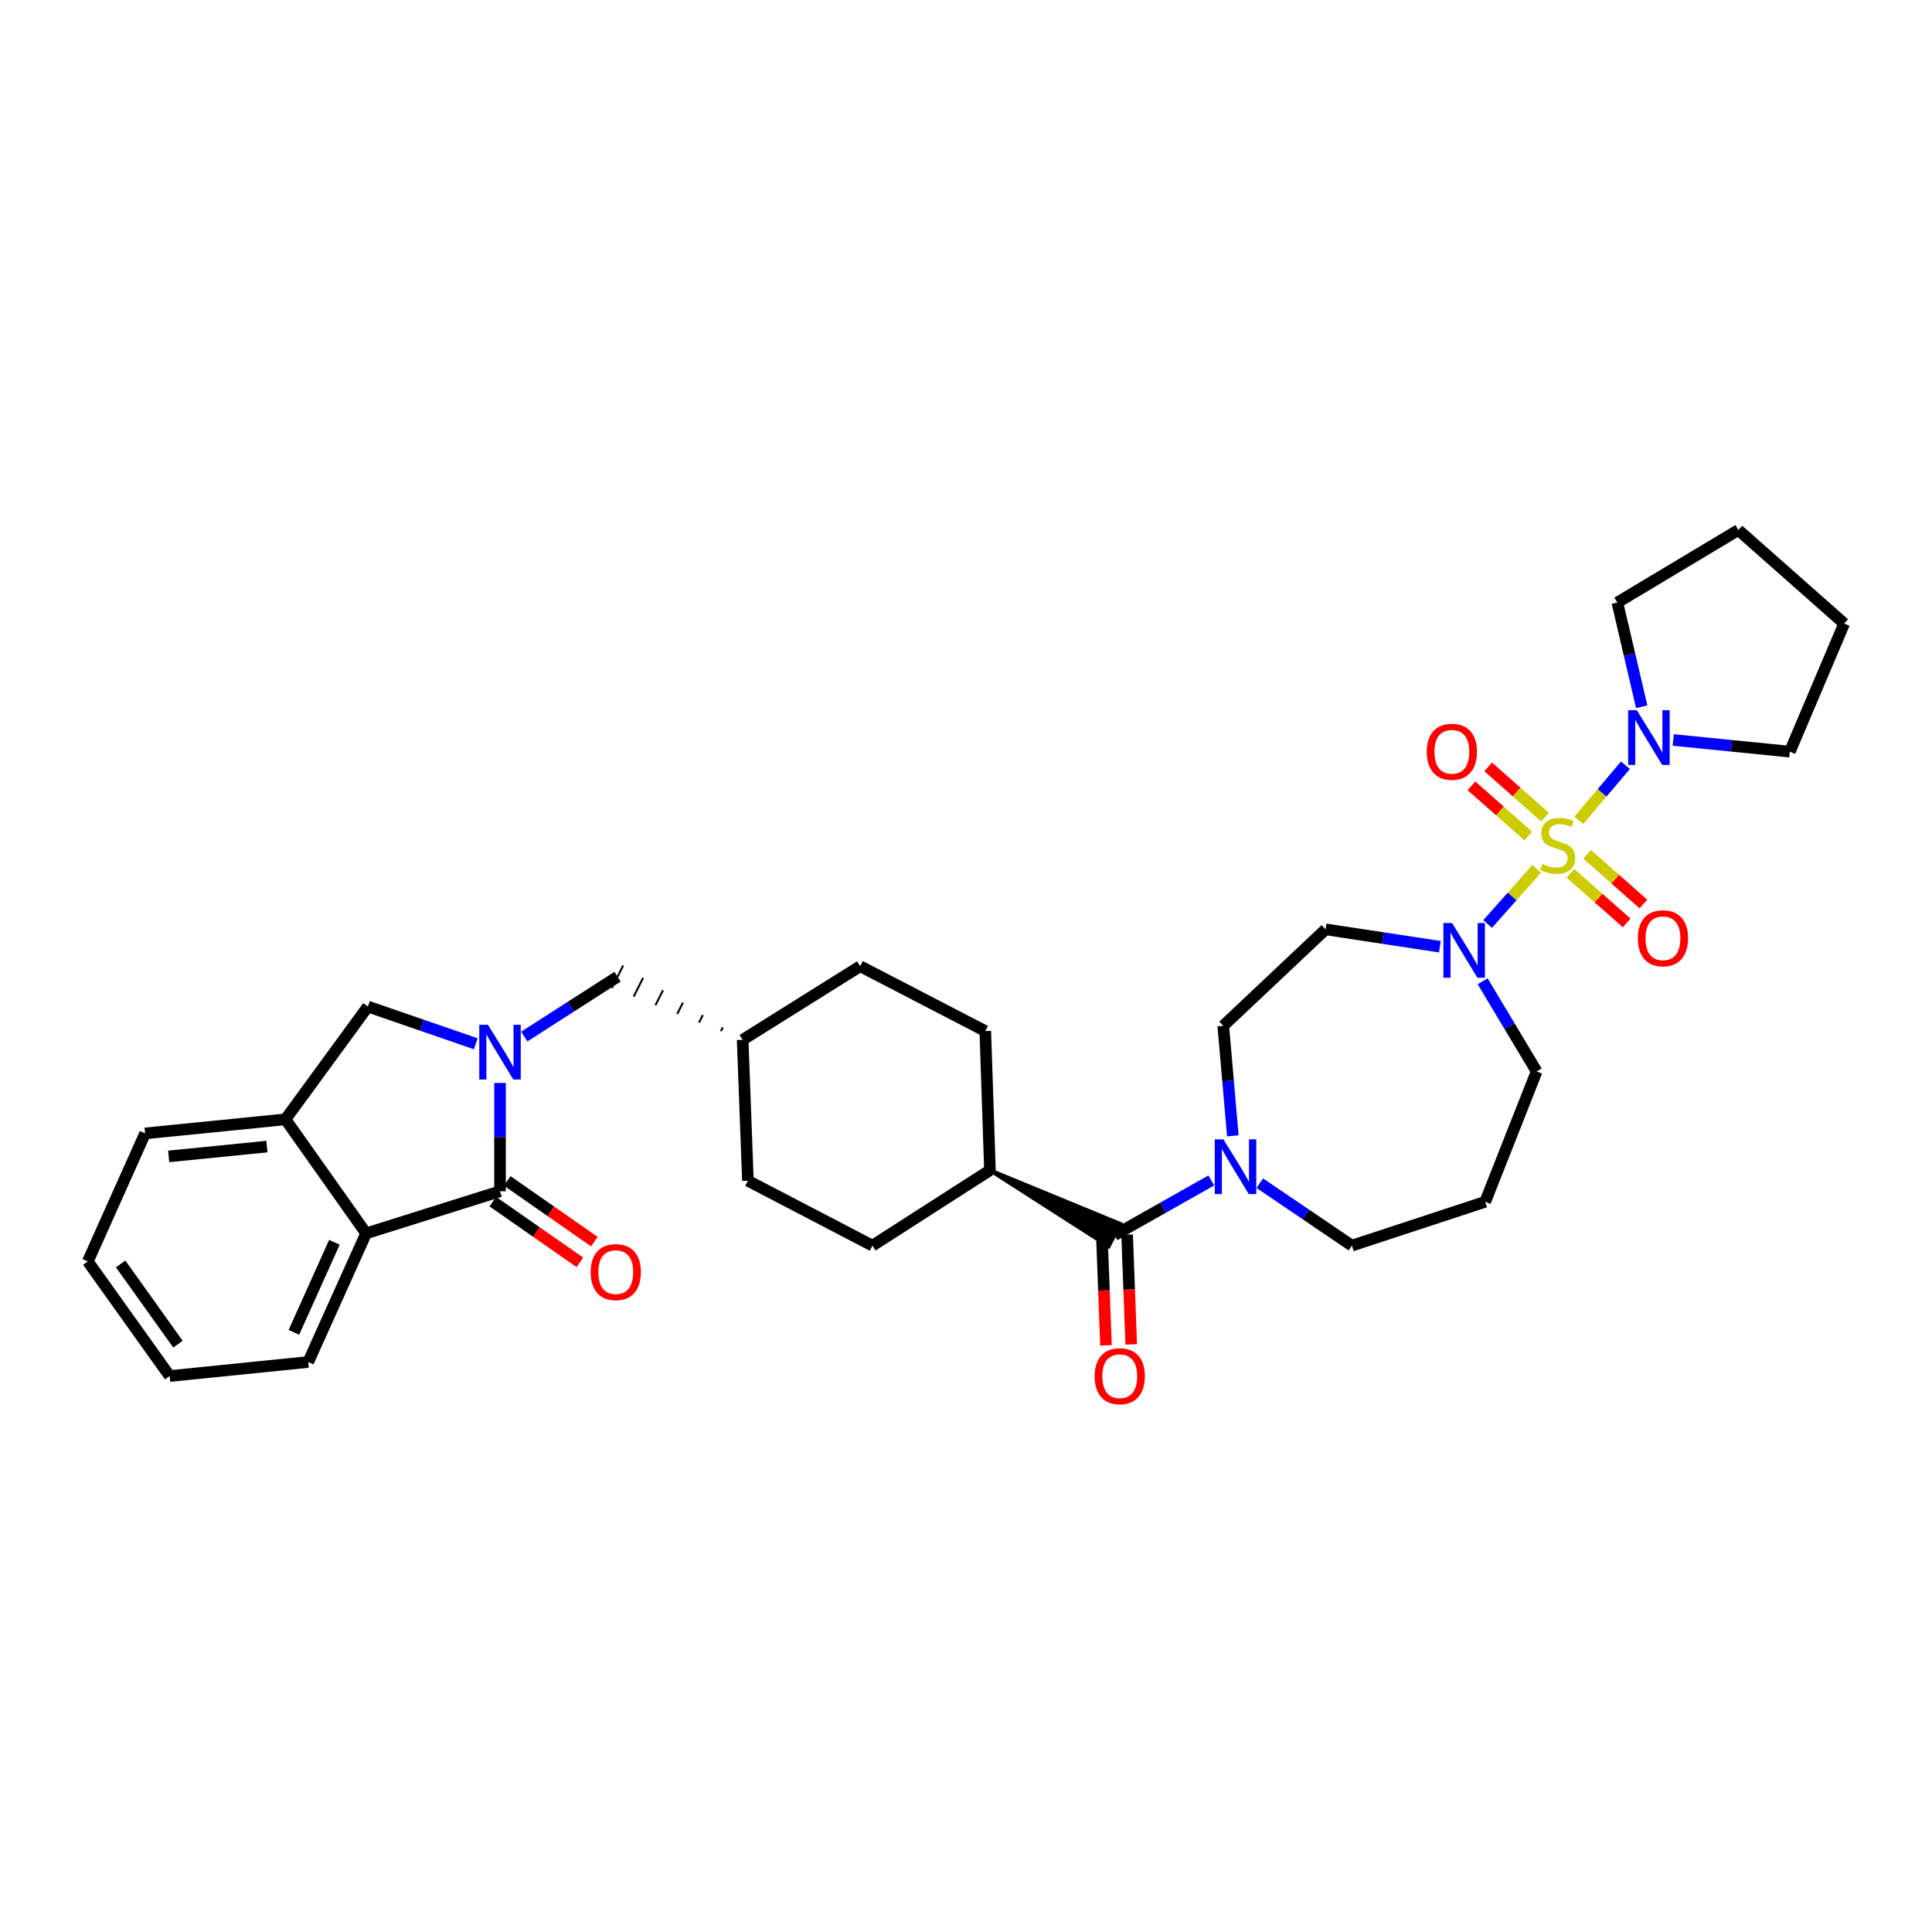 <?xml version='1.0' encoding='iso-8859-1'?>
<svg version='1.1' baseProfile='full'
              xmlns='http://www.w3.org/2000/svg'
                      xmlns:rdkit='http://www.rdkit.org/xml'
                      xmlns:xlink='http://www.w3.org/1999/xlink'
                  xml:space='preserve'
width='1000px' height='1000px' viewBox='0 0 1000 1000'>
<!-- END OF HEADER -->
<rect style='opacity:1.0;fill:#FFFFFF;stroke:none' width='1000' height='1000' x='0' y='0'> </rect>
<path class='bond-2' d='M 795.36,449.73 L 782.677,463.995' style='fill:none;fill-rule:evenodd;stroke:#CCCC00;stroke-width:6px;stroke-linecap:butt;stroke-linejoin:miter;stroke-opacity:1' />
<path class='bond-2' d='M 782.677,463.995 L 769.993,478.259' style='fill:none;fill-rule:evenodd;stroke:#0000FF;stroke-width:6px;stroke-linecap:butt;stroke-linejoin:miter;stroke-opacity:1' />
<path class='bond-3' d='M 817.168,424.599 L 829.247,410.344' style='fill:none;fill-rule:evenodd;stroke:#CCCC00;stroke-width:6px;stroke-linecap:butt;stroke-linejoin:miter;stroke-opacity:1' />
<path class='bond-3' d='M 829.247,410.344 L 841.326,396.089' style='fill:none;fill-rule:evenodd;stroke:#0000FF;stroke-width:6px;stroke-linecap:butt;stroke-linejoin:miter;stroke-opacity:1' />
<path class='bond-9' d='M 799.683,422.93 L 784.978,409.93' style='fill:none;fill-rule:evenodd;stroke:#CCCC00;stroke-width:6px;stroke-linecap:butt;stroke-linejoin:miter;stroke-opacity:1' />
<path class='bond-9' d='M 784.978,409.93 L 770.273,396.931' style='fill:none;fill-rule:evenodd;stroke:#FF0000;stroke-width:6px;stroke-linecap:butt;stroke-linejoin:miter;stroke-opacity:1' />
<path class='bond-9' d='M 791.025,432.724 L 776.32,419.725' style='fill:none;fill-rule:evenodd;stroke:#CCCC00;stroke-width:6px;stroke-linecap:butt;stroke-linejoin:miter;stroke-opacity:1' />
<path class='bond-9' d='M 776.32,419.725 L 761.614,406.725' style='fill:none;fill-rule:evenodd;stroke:#FF0000;stroke-width:6px;stroke-linecap:butt;stroke-linejoin:miter;stroke-opacity:1' />
<path class='bond-10' d='M 812.833,451.99 L 827.397,464.847' style='fill:none;fill-rule:evenodd;stroke:#CCCC00;stroke-width:6px;stroke-linecap:butt;stroke-linejoin:miter;stroke-opacity:1' />
<path class='bond-10' d='M 827.397,464.847 L 841.961,477.704' style='fill:none;fill-rule:evenodd;stroke:#FF0000;stroke-width:6px;stroke-linecap:butt;stroke-linejoin:miter;stroke-opacity:1' />
<path class='bond-10' d='M 821.485,442.189 L 836.049,455.046' style='fill:none;fill-rule:evenodd;stroke:#CCCC00;stroke-width:6px;stroke-linecap:butt;stroke-linejoin:miter;stroke-opacity:1' />
<path class='bond-10' d='M 836.049,455.046 L 850.613,467.904' style='fill:none;fill-rule:evenodd;stroke:#FF0000;stroke-width:6px;stroke-linecap:butt;stroke-linejoin:miter;stroke-opacity:1' />
<path class='bond-0' d='M 271.351,536.529 L 295.491,521.04' style='fill:none;fill-rule:evenodd;stroke:#0000FF;stroke-width:6px;stroke-linecap:butt;stroke-linejoin:miter;stroke-opacity:1' />
<path class='bond-0' d='M 295.491,521.04 L 319.63,505.55' style='fill:none;fill-rule:evenodd;stroke:#000000;stroke-width:6px;stroke-linecap:butt;stroke-linejoin:miter;stroke-opacity:1' />
<path class='bond-1' d='M 258.805,560.541 L 258.805,588.569' style='fill:none;fill-rule:evenodd;stroke:#0000FF;stroke-width:6px;stroke-linecap:butt;stroke-linejoin:miter;stroke-opacity:1' />
<path class='bond-1' d='M 258.805,588.569 L 258.805,616.598' style='fill:none;fill-rule:evenodd;stroke:#000000;stroke-width:6px;stroke-linecap:butt;stroke-linejoin:miter;stroke-opacity:1' />
<path class='bond-7' d='M 246.256,540.252 L 218.334,530.622' style='fill:none;fill-rule:evenodd;stroke:#0000FF;stroke-width:6px;stroke-linecap:butt;stroke-linejoin:miter;stroke-opacity:1' />
<path class='bond-7' d='M 218.334,530.622 L 190.411,520.991' style='fill:none;fill-rule:evenodd;stroke:#000000;stroke-width:6px;stroke-linecap:butt;stroke-linejoin:miter;stroke-opacity:1' />
<path class='bond-5' d='M 258.805,616.598 L 189.504,638.393' style='fill:none;fill-rule:evenodd;stroke:#000000;stroke-width:6px;stroke-linecap:butt;stroke-linejoin:miter;stroke-opacity:1' />
<path class='bond-13' d='M 255.067,621.96 L 277.612,637.676' style='fill:none;fill-rule:evenodd;stroke:#000000;stroke-width:6px;stroke-linecap:butt;stroke-linejoin:miter;stroke-opacity:1' />
<path class='bond-13' d='M 277.612,637.676 L 300.158,653.393' style='fill:none;fill-rule:evenodd;stroke:#FF0000;stroke-width:6px;stroke-linecap:butt;stroke-linejoin:miter;stroke-opacity:1' />
<path class='bond-13' d='M 262.543,611.235 L 285.088,626.952' style='fill:none;fill-rule:evenodd;stroke:#000000;stroke-width:6px;stroke-linecap:butt;stroke-linejoin:miter;stroke-opacity:1' />
<path class='bond-13' d='M 285.088,626.952 L 307.634,642.668' style='fill:none;fill-rule:evenodd;stroke:#FF0000;stroke-width:6px;stroke-linecap:butt;stroke-linejoin:miter;stroke-opacity:1' />
<path class='bond-11' d='M 745.288,490.019 L 715.705,485.525' style='fill:none;fill-rule:evenodd;stroke:#0000FF;stroke-width:6px;stroke-linecap:butt;stroke-linejoin:miter;stroke-opacity:1' />
<path class='bond-11' d='M 715.705,485.525 L 686.122,481.031' style='fill:none;fill-rule:evenodd;stroke:#000000;stroke-width:6px;stroke-linecap:butt;stroke-linejoin:miter;stroke-opacity:1' />
<path class='bond-20' d='M 767.418,507.911 L 781.393,531.239' style='fill:none;fill-rule:evenodd;stroke:#0000FF;stroke-width:6px;stroke-linecap:butt;stroke-linejoin:miter;stroke-opacity:1' />
<path class='bond-20' d='M 781.393,531.239 L 795.368,554.567' style='fill:none;fill-rule:evenodd;stroke:#000000;stroke-width:6px;stroke-linecap:butt;stroke-linejoin:miter;stroke-opacity:1' />
<path class='bond-25' d='M 866.043,383.013 L 896.226,386.027' style='fill:none;fill-rule:evenodd;stroke:#0000FF;stroke-width:6px;stroke-linecap:butt;stroke-linejoin:miter;stroke-opacity:1' />
<path class='bond-25' d='M 896.226,386.027 L 926.41,389.042' style='fill:none;fill-rule:evenodd;stroke:#000000;stroke-width:6px;stroke-linecap:butt;stroke-linejoin:miter;stroke-opacity:1' />
<path class='bond-26' d='M 849.74,365.803 L 843.434,338.835' style='fill:none;fill-rule:evenodd;stroke:#0000FF;stroke-width:6px;stroke-linecap:butt;stroke-linejoin:miter;stroke-opacity:1' />
<path class='bond-26' d='M 843.434,338.835 L 837.129,311.868' style='fill:none;fill-rule:evenodd;stroke:#000000;stroke-width:6px;stroke-linecap:butt;stroke-linejoin:miter;stroke-opacity:1' />
<path class='bond-4' d='M 576.862,639.301 L 601.913,625.144' style='fill:none;fill-rule:evenodd;stroke:#000000;stroke-width:6px;stroke-linecap:butt;stroke-linejoin:miter;stroke-opacity:1' />
<path class='bond-4' d='M 601.913,625.144 L 626.964,610.988' style='fill:none;fill-rule:evenodd;stroke:#0000FF;stroke-width:6px;stroke-linecap:butt;stroke-linejoin:miter;stroke-opacity:1' />
<path class='bond-14' d='M 512.397,605.704 L 573.841,645.097 L 579.883,633.504 Z' style='fill:#000000;fill-rule:evenodd;fill-opacity:1;stroke:#000000;stroke-width:2px;stroke-linecap:butt;stroke-linejoin:miter;stroke-opacity:1;' />
<path class='bond-16' d='M 570.33,639.545 L 571.39,667.942' style='fill:none;fill-rule:evenodd;stroke:#000000;stroke-width:6px;stroke-linecap:butt;stroke-linejoin:miter;stroke-opacity:1' />
<path class='bond-16' d='M 571.39,667.942 L 572.45,696.34' style='fill:none;fill-rule:evenodd;stroke:#FF0000;stroke-width:6px;stroke-linecap:butt;stroke-linejoin:miter;stroke-opacity:1' />
<path class='bond-16' d='M 583.393,639.057 L 584.454,667.454' style='fill:none;fill-rule:evenodd;stroke:#000000;stroke-width:6px;stroke-linecap:butt;stroke-linejoin:miter;stroke-opacity:1' />
<path class='bond-16' d='M 584.454,667.454 L 585.514,695.852' style='fill:none;fill-rule:evenodd;stroke:#FF0000;stroke-width:6px;stroke-linecap:butt;stroke-linejoin:miter;stroke-opacity:1' />
<path class='bond-27' d='M 189.504,638.393 L 159.545,704.971' style='fill:none;fill-rule:evenodd;stroke:#000000;stroke-width:6px;stroke-linecap:butt;stroke-linejoin:miter;stroke-opacity:1' />
<path class='bond-27' d='M 173.088,643.015 L 152.117,689.619' style='fill:none;fill-rule:evenodd;stroke:#000000;stroke-width:6px;stroke-linecap:butt;stroke-linejoin:miter;stroke-opacity:1' />
<path class='bond-36' d='M 189.504,638.393 L 147.743,579.369' style='fill:none;fill-rule:evenodd;stroke:#000000;stroke-width:6px;stroke-linecap:butt;stroke-linejoin:miter;stroke-opacity:1' />
<path class='bond-6' d='M 638.111,587.912 L 635.633,559.445' style='fill:none;fill-rule:evenodd;stroke:#0000FF;stroke-width:6px;stroke-linecap:butt;stroke-linejoin:miter;stroke-opacity:1' />
<path class='bond-6' d='M 635.633,559.445 L 633.155,530.977' style='fill:none;fill-rule:evenodd;stroke:#000000;stroke-width:6px;stroke-linecap:butt;stroke-linejoin:miter;stroke-opacity:1' />
<path class='bond-34' d='M 652.062,612.418 L 675.897,628.579' style='fill:none;fill-rule:evenodd;stroke:#0000FF;stroke-width:6px;stroke-linecap:butt;stroke-linejoin:miter;stroke-opacity:1' />
<path class='bond-34' d='M 675.897,628.579 L 699.732,644.741' style='fill:none;fill-rule:evenodd;stroke:#000000;stroke-width:6px;stroke-linecap:butt;stroke-linejoin:miter;stroke-opacity:1' />
<path class='bond-8' d='M 190.411,520.991 L 147.743,579.369' style='fill:none;fill-rule:evenodd;stroke:#000000;stroke-width:6px;stroke-linecap:butt;stroke-linejoin:miter;stroke-opacity:1' />
<path class='bond-28' d='M 147.743,579.369 L 75.116,586.646' style='fill:none;fill-rule:evenodd;stroke:#000000;stroke-width:6px;stroke-linecap:butt;stroke-linejoin:miter;stroke-opacity:1' />
<path class='bond-28' d='M 138.152,593.468 L 87.313,598.562' style='fill:none;fill-rule:evenodd;stroke:#000000;stroke-width:6px;stroke-linecap:butt;stroke-linejoin:miter;stroke-opacity:1' />
<path class='bond-15' d='M 686.122,481.031 L 633.155,530.977' style='fill:none;fill-rule:evenodd;stroke:#000000;stroke-width:6px;stroke-linecap:butt;stroke-linejoin:miter;stroke-opacity:1' />
<path class='bond-12' d='M 374.089,531.801 L 373.108,533.746' style='fill:none;fill-rule:evenodd;stroke:#000000;stroke-width:1.0px;stroke-linecap:butt;stroke-linejoin:miter;stroke-opacity:1' />
<path class='bond-12' d='M 363.786,525.384 L 361.823,529.274' style='fill:none;fill-rule:evenodd;stroke:#000000;stroke-width:1.0px;stroke-linecap:butt;stroke-linejoin:miter;stroke-opacity:1' />
<path class='bond-12' d='M 353.483,518.966 L 350.539,524.802' style='fill:none;fill-rule:evenodd;stroke:#000000;stroke-width:1.0px;stroke-linecap:butt;stroke-linejoin:miter;stroke-opacity:1' />
<path class='bond-12' d='M 343.18,512.549 L 339.255,520.33' style='fill:none;fill-rule:evenodd;stroke:#000000;stroke-width:1.0px;stroke-linecap:butt;stroke-linejoin:miter;stroke-opacity:1' />
<path class='bond-12' d='M 332.877,506.132 L 327.97,515.858' style='fill:none;fill-rule:evenodd;stroke:#000000;stroke-width:1.0px;stroke-linecap:butt;stroke-linejoin:miter;stroke-opacity:1' />
<path class='bond-12' d='M 322.574,499.714 L 316.686,511.386' style='fill:none;fill-rule:evenodd;stroke:#000000;stroke-width:1.0px;stroke-linecap:butt;stroke-linejoin:miter;stroke-opacity:1' />
<path class='bond-17' d='M 512.397,605.704 L 451.579,644.741' style='fill:none;fill-rule:evenodd;stroke:#000000;stroke-width:6px;stroke-linecap:butt;stroke-linejoin:miter;stroke-opacity:1' />
<path class='bond-18' d='M 512.397,605.704 L 509.986,533.686' style='fill:none;fill-rule:evenodd;stroke:#000000;stroke-width:6px;stroke-linecap:butt;stroke-linejoin:miter;stroke-opacity:1' />
<path class='bond-24' d='M 451.579,644.741 L 387.115,611.143' style='fill:none;fill-rule:evenodd;stroke:#000000;stroke-width:6px;stroke-linecap:butt;stroke-linejoin:miter;stroke-opacity:1' />
<path class='bond-23' d='M 509.986,533.686 L 445.224,500.111' style='fill:none;fill-rule:evenodd;stroke:#000000;stroke-width:6px;stroke-linecap:butt;stroke-linejoin:miter;stroke-opacity:1' />
<path class='bond-19' d='M 768.736,622.045 L 795.368,554.567' style='fill:none;fill-rule:evenodd;stroke:#000000;stroke-width:6px;stroke-linecap:butt;stroke-linejoin:miter;stroke-opacity:1' />
<path class='bond-22' d='M 768.736,622.045 L 699.732,644.741' style='fill:none;fill-rule:evenodd;stroke:#000000;stroke-width:6px;stroke-linecap:butt;stroke-linejoin:miter;stroke-opacity:1' />
<path class='bond-21' d='M 384.392,538.218 L 445.224,500.111' style='fill:none;fill-rule:evenodd;stroke:#000000;stroke-width:6px;stroke-linecap:butt;stroke-linejoin:miter;stroke-opacity:1' />
<path class='bond-35' d='M 384.392,538.218 L 387.115,611.143' style='fill:none;fill-rule:evenodd;stroke:#000000;stroke-width:6px;stroke-linecap:butt;stroke-linejoin:miter;stroke-opacity:1' />
<path class='bond-29' d='M 926.41,389.042 L 954.545,322.762' style='fill:none;fill-rule:evenodd;stroke:#000000;stroke-width:6px;stroke-linecap:butt;stroke-linejoin:miter;stroke-opacity:1' />
<path class='bond-30' d='M 837.129,311.868 L 899.777,274.341' style='fill:none;fill-rule:evenodd;stroke:#000000;stroke-width:6px;stroke-linecap:butt;stroke-linejoin:miter;stroke-opacity:1' />
<path class='bond-31' d='M 159.545,704.971 L 87.825,712.241' style='fill:none;fill-rule:evenodd;stroke:#000000;stroke-width:6px;stroke-linecap:butt;stroke-linejoin:miter;stroke-opacity:1' />
<path class='bond-32' d='M 75.116,586.646 L 45.455,652.919' style='fill:none;fill-rule:evenodd;stroke:#000000;stroke-width:6px;stroke-linecap:butt;stroke-linejoin:miter;stroke-opacity:1' />
<path class='bond-33' d='M 954.545,322.762 L 899.777,274.341' style='fill:none;fill-rule:evenodd;stroke:#000000;stroke-width:6px;stroke-linecap:butt;stroke-linejoin:miter;stroke-opacity:1' />
<path class='bond-37' d='M 87.825,712.241 L 45.455,652.919' style='fill:none;fill-rule:evenodd;stroke:#000000;stroke-width:6px;stroke-linecap:butt;stroke-linejoin:miter;stroke-opacity:1' />
<path class='bond-37' d='M 92.108,695.744 L 62.448,654.219' style='fill:none;fill-rule:evenodd;stroke:#000000;stroke-width:6px;stroke-linecap:butt;stroke-linejoin:miter;stroke-opacity:1' />
<path  class='atom-0' d='M 798.262 447.19
Q 798.582 447.31, 799.902 447.87
Q 801.222 448.43, 802.662 448.79
Q 804.142 449.11, 805.582 449.11
Q 808.262 449.11, 809.822 447.83
Q 811.382 446.51, 811.382 444.23
Q 811.382 442.67, 810.582 441.71
Q 809.822 440.75, 808.622 440.23
Q 807.422 439.71, 805.422 439.11
Q 802.902 438.35, 801.382 437.63
Q 799.902 436.91, 798.822 435.39
Q 797.782 433.87, 797.782 431.31
Q 797.782 427.75, 800.182 425.55
Q 802.622 423.35, 807.422 423.35
Q 810.702 423.35, 814.422 424.91
L 813.502 427.99
Q 810.102 426.59, 807.542 426.59
Q 804.782 426.59, 803.262 427.75
Q 801.742 428.87, 801.782 430.83
Q 801.782 432.35, 802.542 433.27
Q 803.342 434.19, 804.462 434.71
Q 805.622 435.23, 807.542 435.83
Q 810.102 436.63, 811.622 437.43
Q 813.142 438.23, 814.222 439.87
Q 815.342 441.47, 815.342 444.23
Q 815.342 448.15, 812.702 450.27
Q 810.102 452.35, 805.742 452.35
Q 803.222 452.35, 801.302 451.79
Q 799.422 451.27, 797.182 450.35
L 798.262 447.19
' fill='#CCCC00'/>
<path  class='atom-1' d='M 252.545 530.42
L 261.825 545.42
Q 262.745 546.9, 264.225 549.58
Q 265.705 552.26, 265.785 552.42
L 265.785 530.42
L 269.545 530.42
L 269.545 558.74
L 265.665 558.74
L 255.705 542.34
Q 254.545 540.42, 253.305 538.22
Q 252.105 536.02, 251.745 535.34
L 251.745 558.74
L 248.065 558.74
L 248.065 530.42
L 252.545 530.42
' fill='#0000FF'/>
<path  class='atom-3' d='M 751.582 477.766
L 760.862 492.766
Q 761.782 494.246, 763.262 496.926
Q 764.742 499.606, 764.822 499.766
L 764.822 477.766
L 768.582 477.766
L 768.582 506.086
L 764.702 506.086
L 754.742 489.686
Q 753.582 487.766, 752.342 485.566
Q 751.142 483.366, 750.782 482.686
L 750.782 506.086
L 747.102 506.086
L 747.102 477.766
L 751.582 477.766
' fill='#0000FF'/>
<path  class='atom-4' d='M 847.21 367.597
L 856.49 382.597
Q 857.41 384.077, 858.89 386.757
Q 860.37 389.437, 860.45 389.597
L 860.45 367.597
L 864.21 367.597
L 864.21 395.917
L 860.33 395.917
L 850.37 379.517
Q 849.21 377.597, 847.97 375.397
Q 846.77 373.197, 846.41 372.517
L 846.41 395.917
L 842.73 395.917
L 842.73 367.597
L 847.21 367.597
' fill='#0000FF'/>
<path  class='atom-7' d='M 633.243 589.742
L 642.523 604.742
Q 643.443 606.222, 644.923 608.902
Q 646.403 611.582, 646.483 611.742
L 646.483 589.742
L 650.243 589.742
L 650.243 618.062
L 646.363 618.062
L 636.403 601.662
Q 635.243 599.742, 634.003 597.542
Q 632.803 595.342, 632.443 594.662
L 632.443 618.062
L 628.763 618.062
L 628.763 589.742
L 633.243 589.742
' fill='#0000FF'/>
<path  class='atom-10' d='M 738.479 389.122
Q 738.479 382.322, 741.839 378.522
Q 745.199 374.722, 751.479 374.722
Q 757.759 374.722, 761.119 378.522
Q 764.479 382.322, 764.479 389.122
Q 764.479 396.002, 761.079 399.922
Q 757.679 403.802, 751.479 403.802
Q 745.239 403.802, 741.839 399.922
Q 738.479 396.042, 738.479 389.122
M 751.479 400.602
Q 755.799 400.602, 758.119 397.722
Q 760.479 394.802, 760.479 389.122
Q 760.479 383.562, 758.119 380.762
Q 755.799 377.922, 751.479 377.922
Q 747.159 377.922, 744.799 380.722
Q 742.479 383.522, 742.479 389.122
Q 742.479 394.842, 744.799 397.722
Q 747.159 400.602, 751.479 400.602
' fill='#FF0000'/>
<path  class='atom-11' d='M 847.74 485.643
Q 847.74 478.843, 851.1 475.043
Q 854.46 471.243, 860.74 471.243
Q 867.02 471.243, 870.38 475.043
Q 873.74 478.843, 873.74 485.643
Q 873.74 492.523, 870.34 496.443
Q 866.94 500.323, 860.74 500.323
Q 854.5 500.323, 851.1 496.443
Q 847.74 492.563, 847.74 485.643
M 860.74 497.123
Q 865.06 497.123, 867.38 494.243
Q 869.74 491.323, 869.74 485.643
Q 869.74 480.083, 867.38 477.283
Q 865.06 474.443, 860.74 474.443
Q 856.42 474.443, 854.06 477.243
Q 851.74 480.043, 851.74 485.643
Q 851.74 491.363, 854.06 494.243
Q 856.42 497.123, 860.74 497.123
' fill='#FF0000'/>
<path  class='atom-14' d='M 305.722 658.446
Q 305.722 651.646, 309.082 647.846
Q 312.442 644.046, 318.722 644.046
Q 325.002 644.046, 328.362 647.846
Q 331.722 651.646, 331.722 658.446
Q 331.722 665.326, 328.322 669.246
Q 324.922 673.126, 318.722 673.126
Q 312.482 673.126, 309.082 669.246
Q 305.722 665.366, 305.722 658.446
M 318.722 669.926
Q 323.042 669.926, 325.362 667.046
Q 327.722 664.126, 327.722 658.446
Q 327.722 652.886, 325.362 650.086
Q 323.042 647.246, 318.722 647.246
Q 314.402 647.246, 312.042 650.046
Q 309.722 652.846, 309.722 658.446
Q 309.722 664.166, 312.042 667.046
Q 314.402 669.926, 318.722 669.926
' fill='#FF0000'/>
<path  class='atom-17' d='M 566.585 712.321
Q 566.585 705.521, 569.945 701.721
Q 573.305 697.921, 579.585 697.921
Q 585.865 697.921, 589.225 701.721
Q 592.585 705.521, 592.585 712.321
Q 592.585 719.201, 589.185 723.121
Q 585.785 727.001, 579.585 727.001
Q 573.345 727.001, 569.945 723.121
Q 566.585 719.241, 566.585 712.321
M 579.585 723.801
Q 583.905 723.801, 586.225 720.921
Q 588.585 718.001, 588.585 712.321
Q 588.585 706.761, 586.225 703.961
Q 583.905 701.121, 579.585 701.121
Q 575.265 701.121, 572.905 703.921
Q 570.585 706.721, 570.585 712.321
Q 570.585 718.041, 572.905 720.921
Q 575.265 723.801, 579.585 723.801
' fill='#FF0000'/>
</svg>
